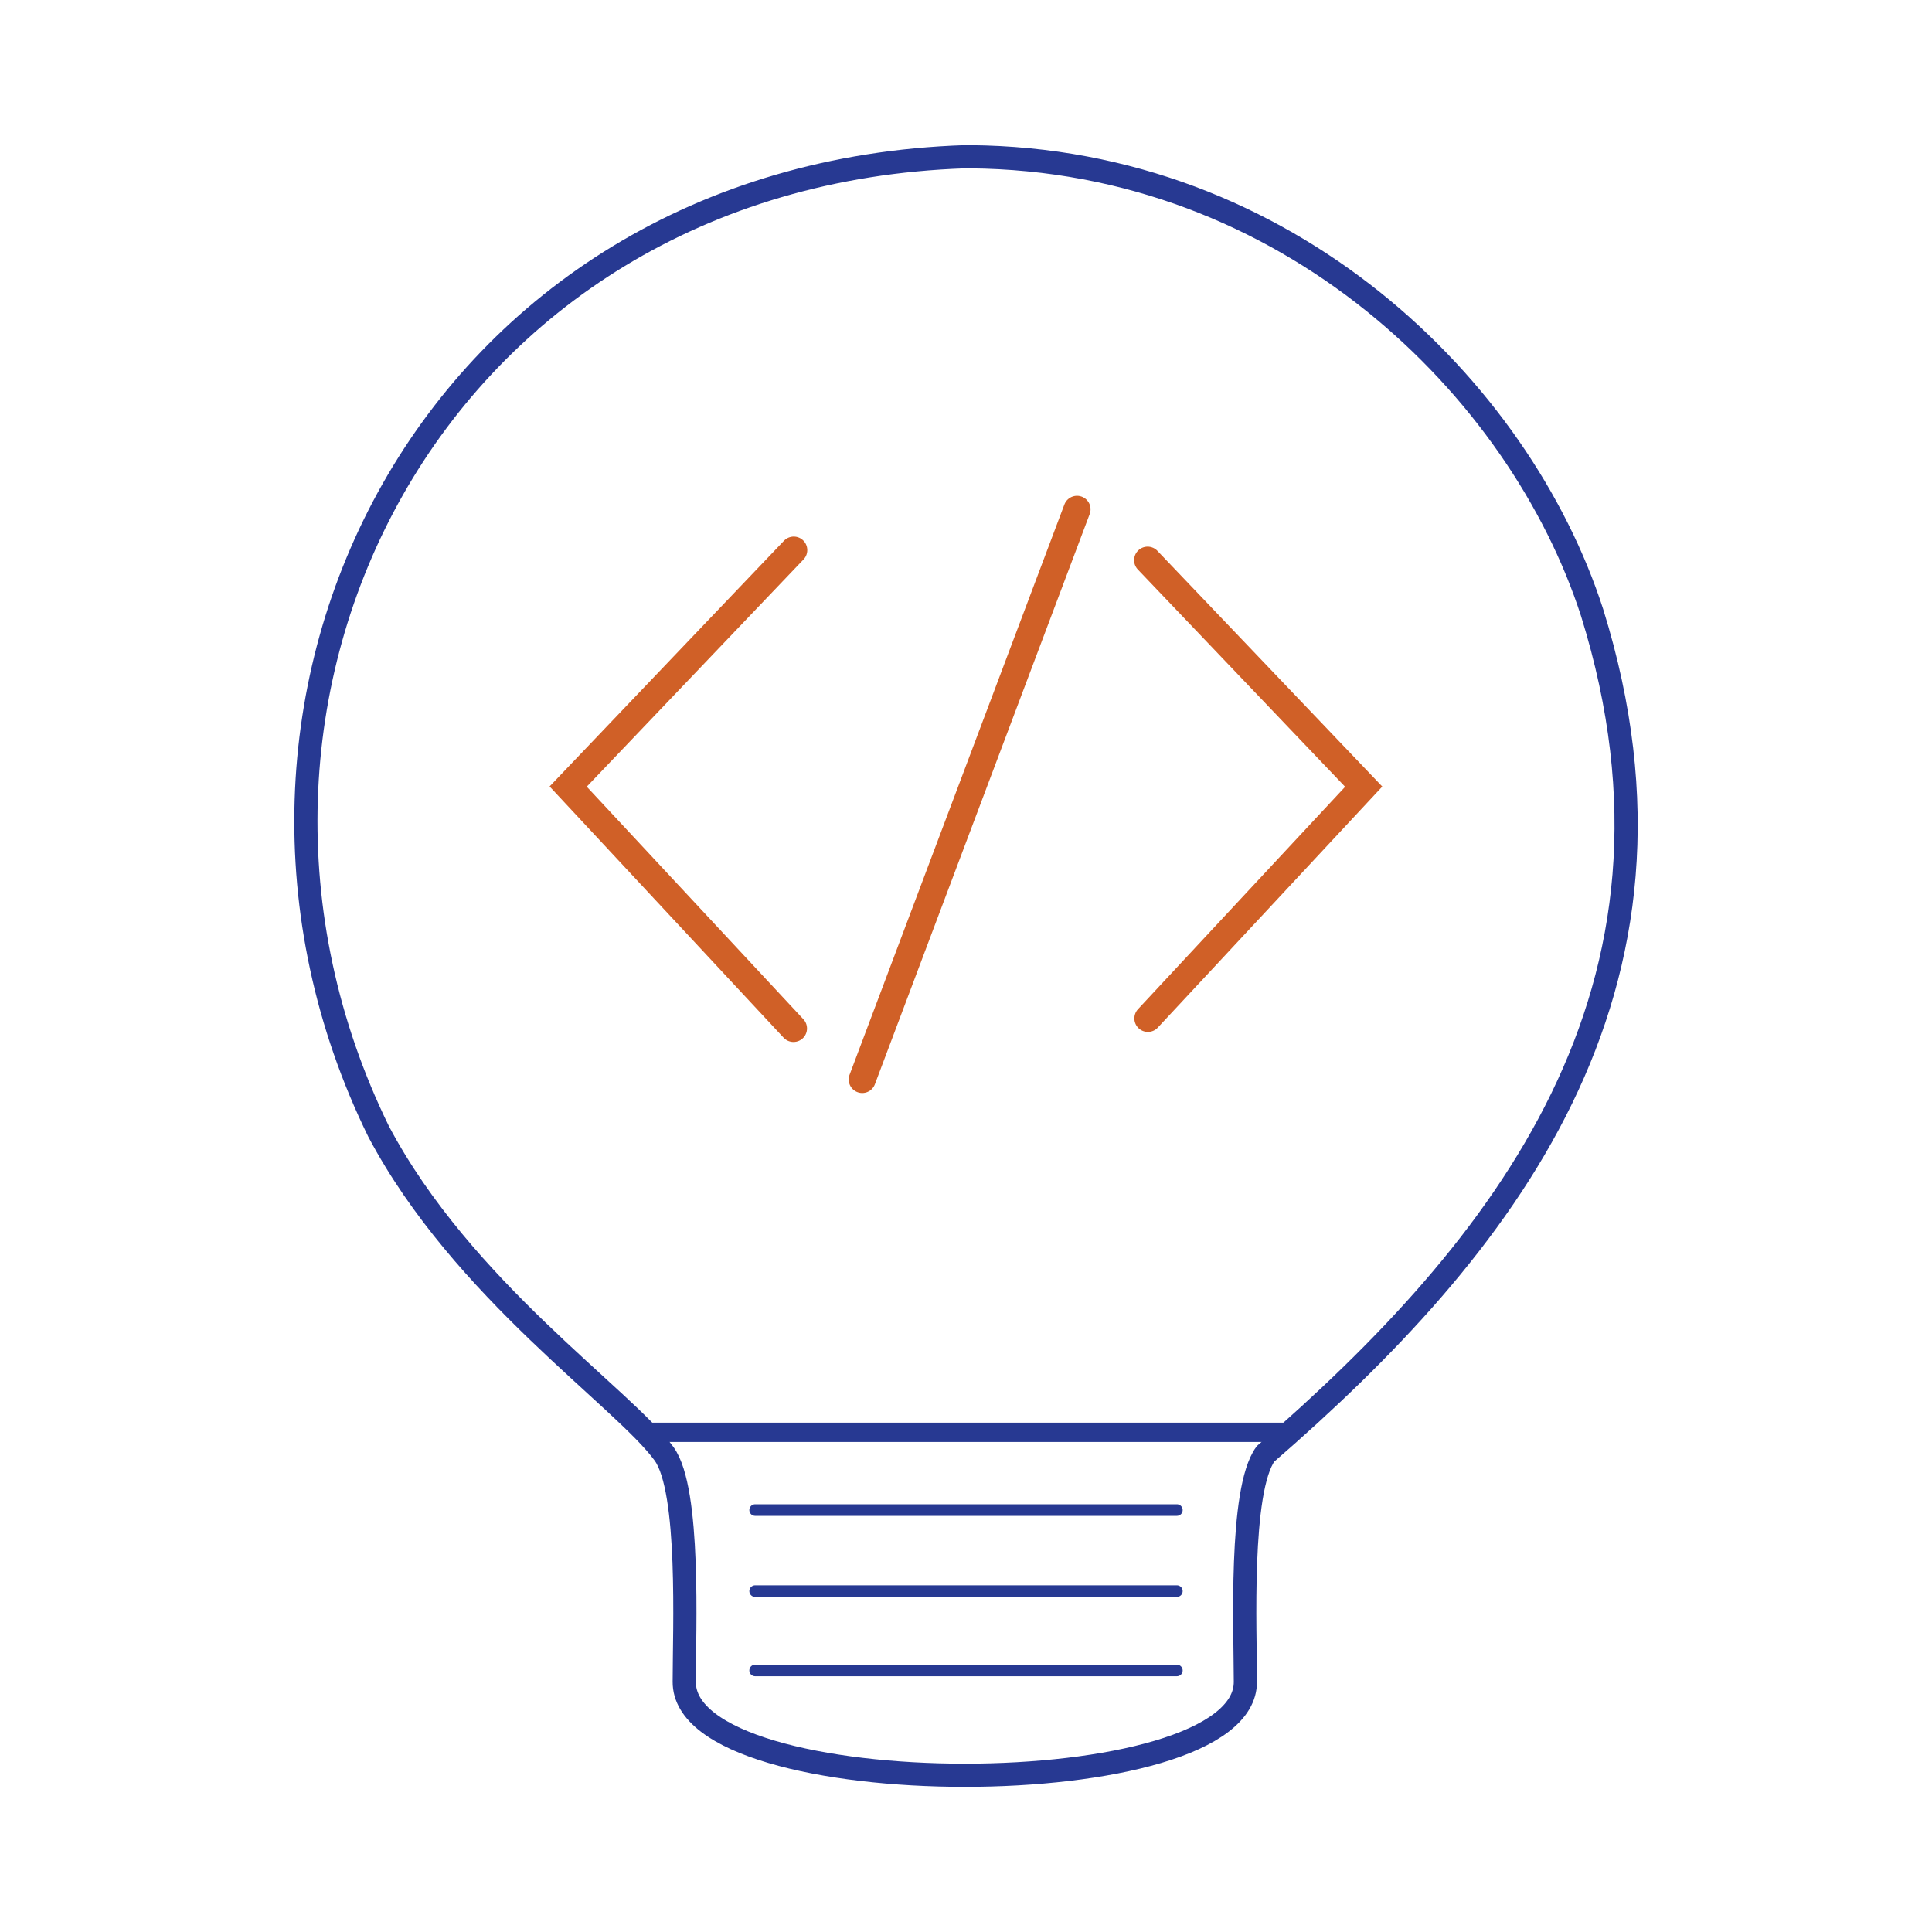 <svg id="Calque_1" data-name="Calque 1" xmlns="http://www.w3.org/2000/svg" viewBox="0 0 5000 5000"><defs><style>.cls-1,.cls-2,.cls-3,.cls-4{fill:none;stroke-miterlimit:10;}.cls-1,.cls-2,.cls-3{stroke:#273992;}.cls-1{stroke-width:60px;}.cls-2{stroke-width:50px;}.cls-3,.cls-4{stroke-linecap:round;}.cls-3{stroke-width:30px;}.cls-4{stroke:#d06027;stroke-width:70px;}</style></defs><g id="logo_2" data-name="logo 2"><g id="icone_ampoule" data-name="icone ampoule"><g id="ampoule"><path id="contour_ampoule" data-name="contour ampoule" class="cls-1" d="M4120.32,1585.37c-187.4-580.86-788-1173.31-1610.12-1179.66-4.39,0-13.2-.07-13.2-.07C1119.32,452.22,433,1812.42,980,2928.53c217,410,634.65,689.86,738.8,834.2,68.12,94.42,52,455.83,52,589.23-2.92,323.11,1454.85,323.29,1452.22,0,0-133.4-16.09-494.81,52-589.23C3886.45,3232.68,4425.62,2566.48,4120.32,1585.37Z"/><line id="limite_pas_de_vis" data-name="limite pas de vis" class="cls-2" x1="3341.78" y1="3706.81" x2="1658.22" y2="3706.81"/><g id="pas_de_vis" data-name="pas de vis"><line class="cls-3" x1="1954.29" y1="4323.1" x2="3045.71" y2="4323.1"/><line class="cls-3" x1="1954.29" y1="3908" x2="3045.71" y2="3908"/><line class="cls-3" x1="1954.29" y1="4117.75" x2="3045.71" y2="4117.75"/></g></g><line id="slash" class="cls-4" x1="2787.33" y1="1318.1" x2="2231.46" y2="2793.7"/><polyline id="chevron_droit" data-name="chevron droit" class="cls-4" points="2970.71 2635.58 3529.27 2035.89 2970.04 1449.68"/><polyline id="chevron_gauche" data-name="chevron gauche" class="cls-4" points="2053.53 2661.62 1470.44 2035.6 2054.23 1423.64"/></g></g></svg>
